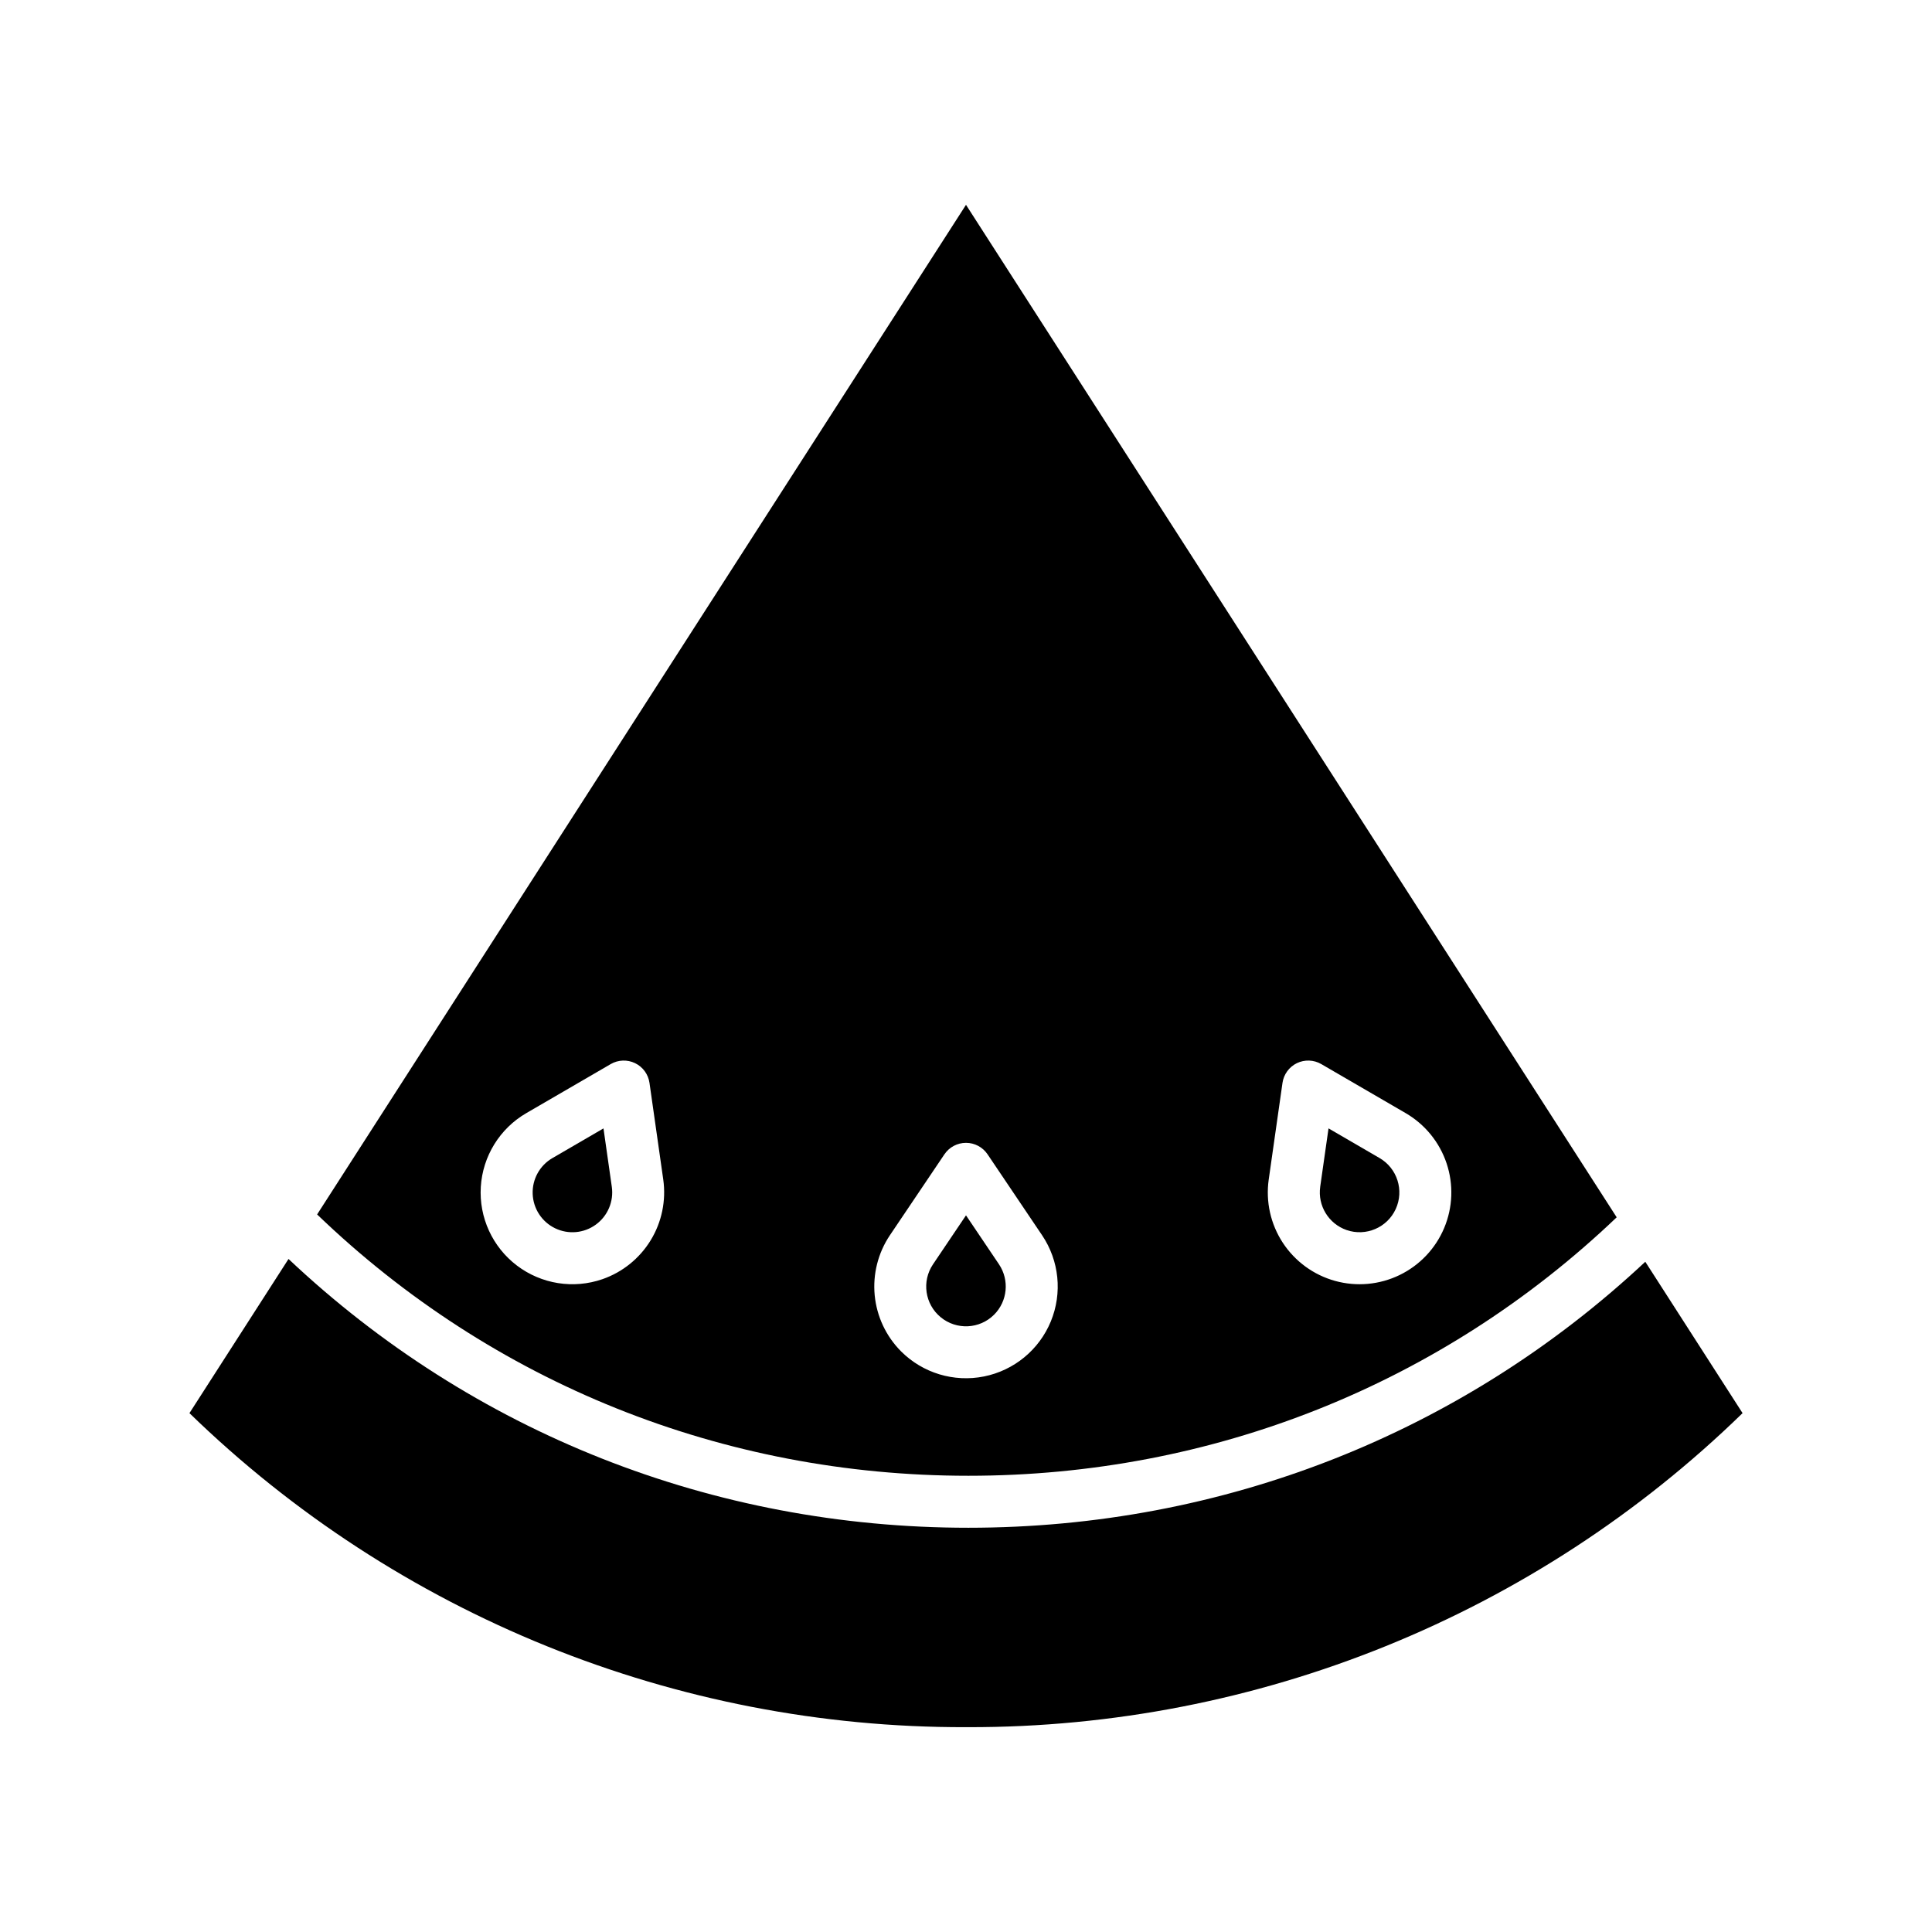 <?xml version="1.0" encoding="UTF-8"?>
<!-- The Best Svg Icon site in the world: iconSvg.co, Visit us! https://iconsvg.co -->
<svg fill="#000000" width="800px" height="800px" version="1.1" viewBox="144 144 512 512" xmlns="http://www.w3.org/2000/svg">
 <g>
  <path d="m400 466.08-8.742 12.973c-3.039 4.504-2.156 10.574 2.035 14.027 4.191 3.453 10.32 3.16 14.16-0.684 3.559-3.57 4.098-9.156 1.289-13.344z"/>
  <path d="m303.93 443.04-13.527 7.863v-0.004c-3.371 1.961-5.383 5.617-5.238 9.512 0.148 3.894 2.43 7.391 5.938 9.09 3.508 1.699 7.664 1.328 10.812-0.973 3.148-2.297 4.769-6.141 4.223-10z"/>
  <path d="m500.85 469.97c5.129 1.777 10.77-0.629 13.031-5.562 2.266-4.934 0.414-10.781-4.281-13.512l-13.527-7.863-2.207 15.488 0.004 0.004c-0.703 4.992 2.219 9.785 6.981 11.445z"/>
  <path d="m400.63 548.87c-67.73 0-131.4-25.242-180.17-71.23l-26.254 40.855c55.09 53.555 128.95 83.426 205.78 83.223h0.523c76.672 0.141 150.36-29.73 205.29-83.223l-25.781-40.117c-48.641 45.504-112 70.492-179.38 70.492z"/>
  <path d="m572.44 466.6-172.44-268.32-171.96 267.56c46.445 44.691 107.54 69.258 172.59 69.254 64.688 0.004 125.46-24.277 171.81-68.496zm-92.215-10.012 3.648-25.609c0.324-2.269 1.754-4.231 3.812-5.231 2.062-0.996 4.488-0.906 6.469 0.246l22.367 12.996h-0.004c5.113 2.969 8.965 7.699 10.844 13.305 1.875 5.602 1.648 11.699-0.645 17.148-2.289 5.449-6.488 9.875-11.805 12.453-5.32 2.582-11.395 3.133-17.094 1.559-5.695-1.574-10.625-5.172-13.863-10.117-3.238-4.945-4.562-10.898-3.731-16.75zm-176.56 26.402c-7.684 2.668-16.191 1.316-22.672-3.602-6.481-4.914-10.074-12.746-9.574-20.863 0.5-8.117 5.023-15.449 12.059-19.535l22.367-12.996h-0.004c1.98-1.152 4.406-1.242 6.469-0.242 2.059 0.996 3.488 2.957 3.812 5.227l3.648 25.609c0.785 5.582-0.387 11.27-3.324 16.082-2.938 4.816-7.453 8.465-12.781 10.32zm79.141 19.148c-3.984-3.992-6.457-9.246-7-14.859-0.539-5.613 0.883-11.242 4.027-15.926l14.453-21.453v0.004c1.281-1.902 3.422-3.039 5.715-3.039 2.289 0 4.43 1.137 5.711 3.039l14.453 21.453v-0.004c4.539 6.746 5.41 15.312 2.316 22.832-3.094 7.516-9.738 12.992-17.711 14.59-7.969 1.598-16.215-0.891-21.965-6.637z"/>
 </g>
</svg>